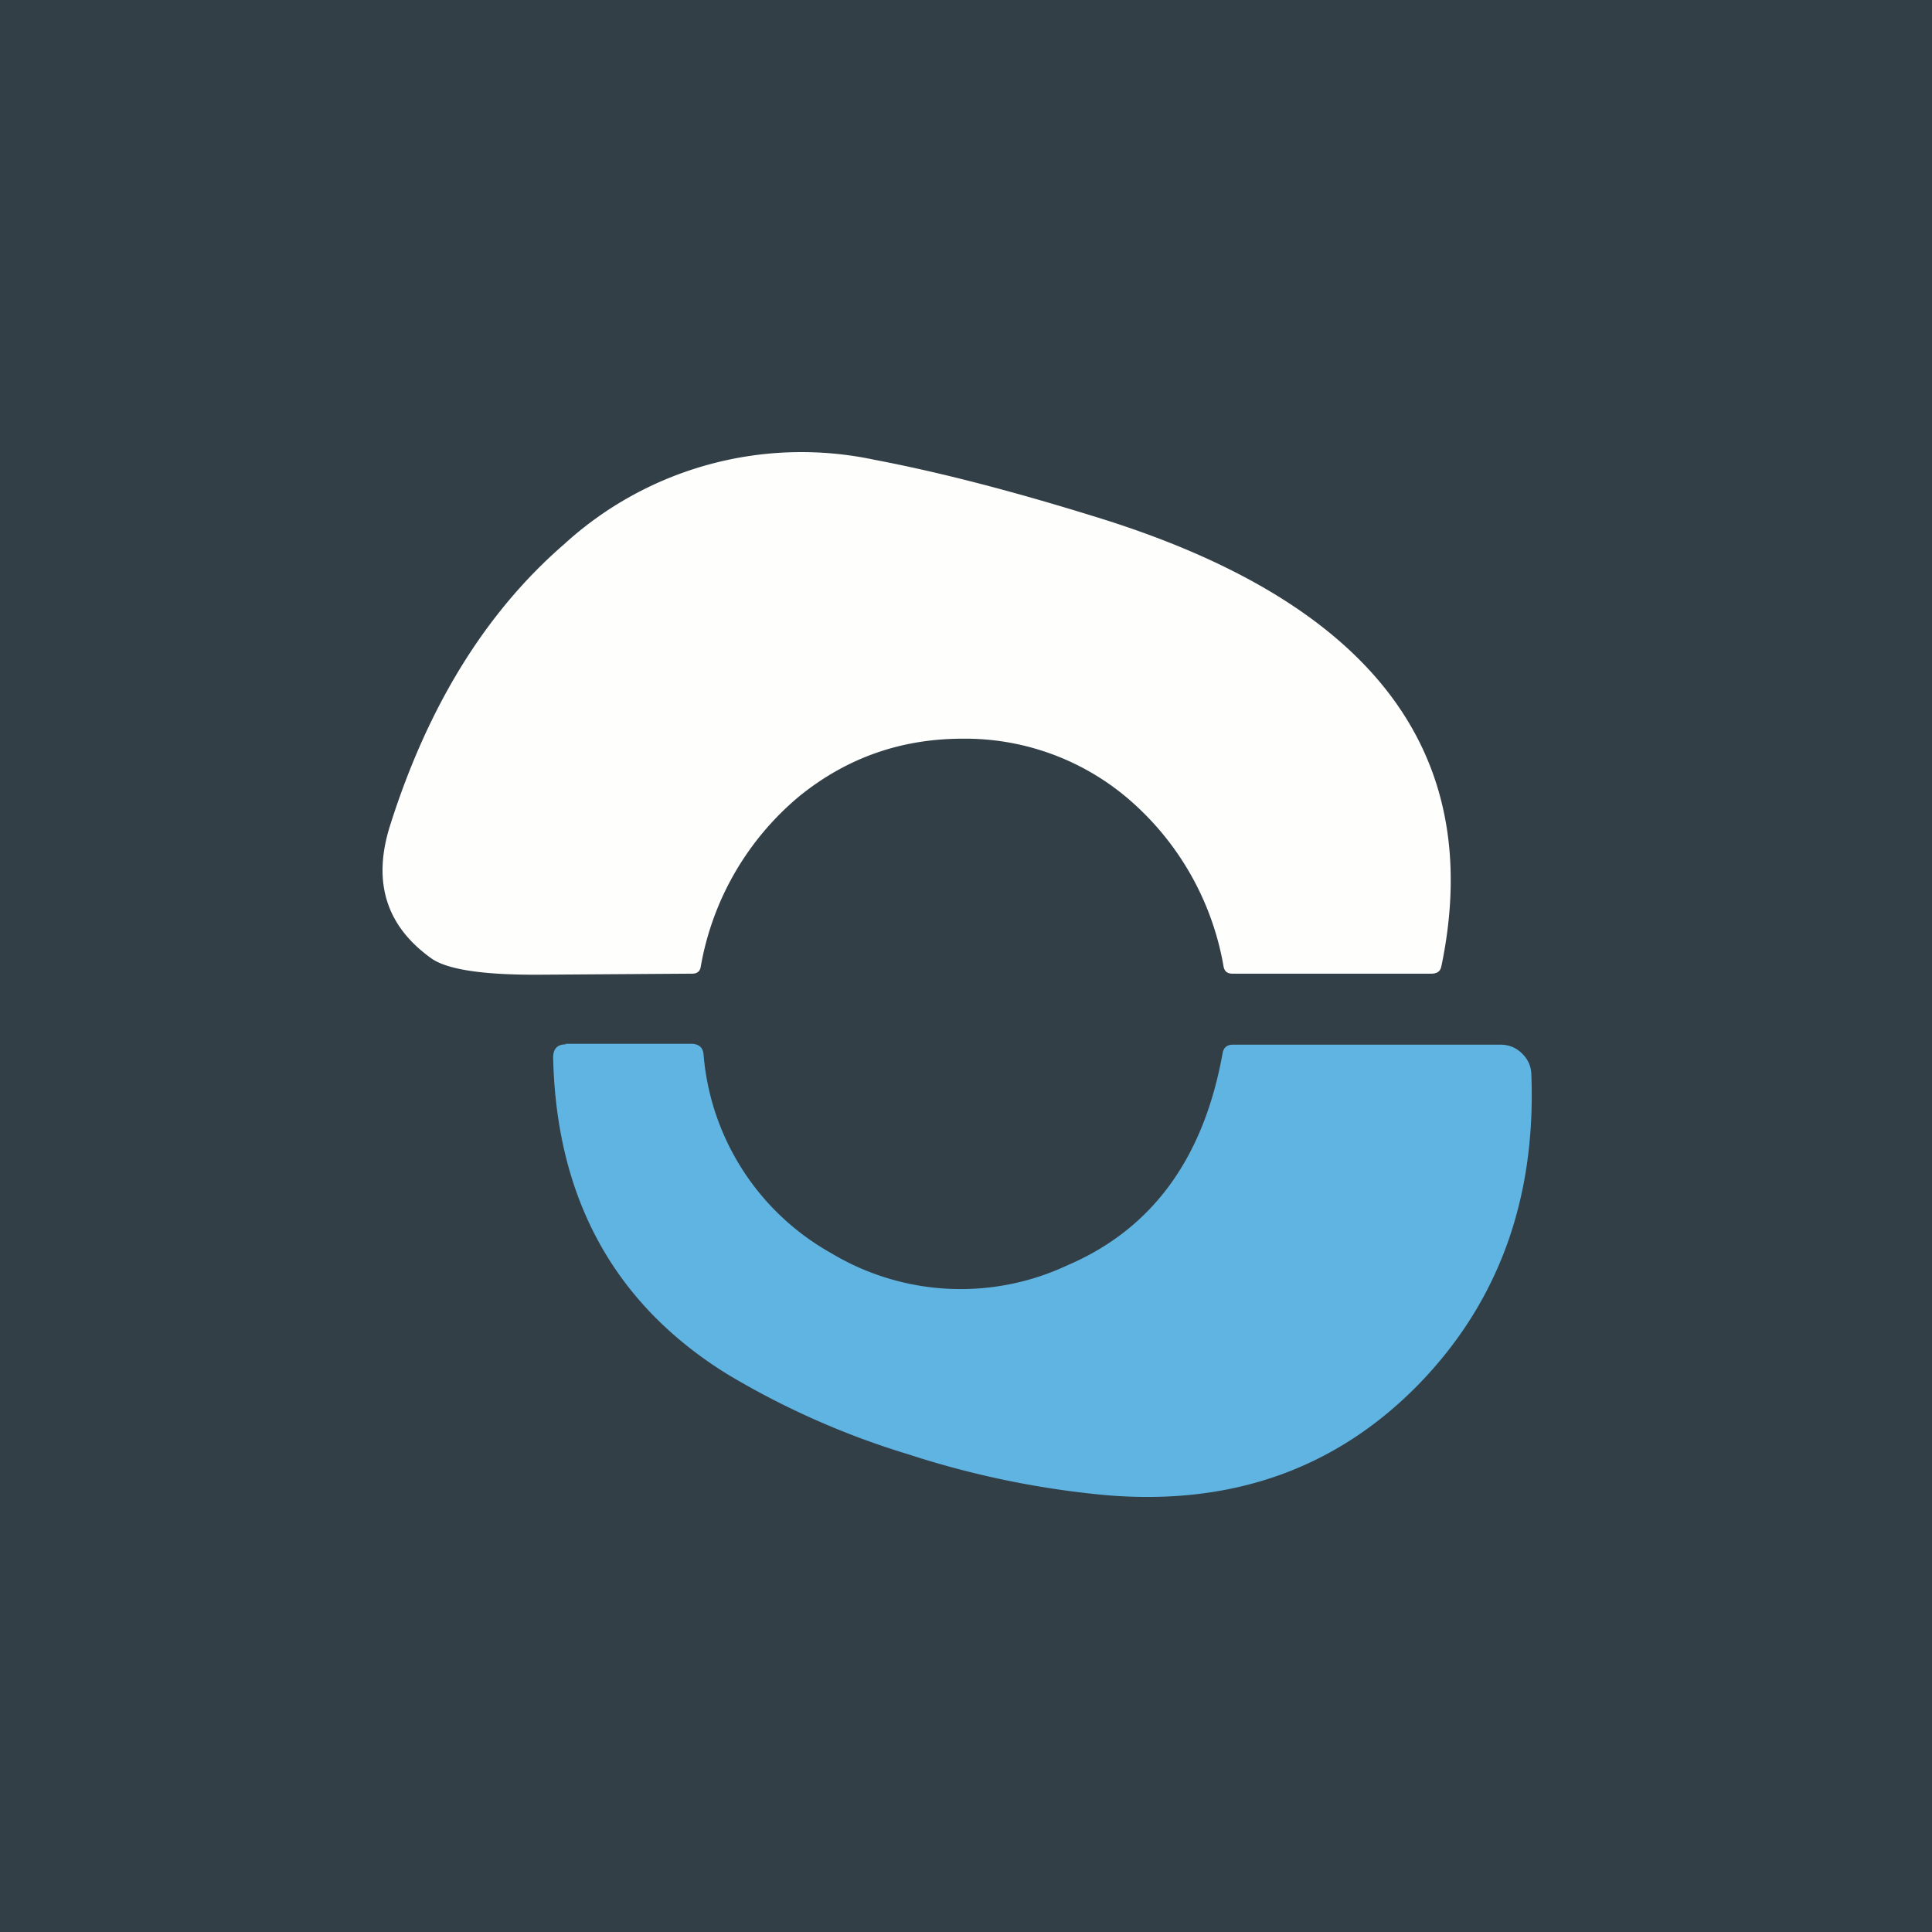 <?xml version="1.0" encoding="UTF-8"?>
<!-- generated by Finnhub -->
<svg viewBox="0 0 55.5 55.5" xmlns="http://www.w3.org/2000/svg">
<path d="M 0,0 H 55.5 V 55.5 H 0 Z" fill="rgb(50, 63, 71)"/>
<path d="M 41.41,27.725 C 41.39,27.9 41.29,27.97 41.12,27.97 H 35.4 C 35.26,27.97 35.18,27.91 35.15,27.77 A 8.17,8.17 0 0,0 32.32,22.87 A 7.22,7.22 0 0,0 27.66,21.22 C 25.9,21.22 24.35,21.76 22.99,22.85 A 8.2,8.2 0 0,0 20.13,27.77 C 20.11,27.9 20.03,27.97 19.89,27.97 L 15.5,28 C 13.87,28.01 12.84,27.85 12.39,27.53 C 11.09,26.6 10.69,25.33 11.21,23.7 C 12.3,20.26 13.97,17.57 16.21,15.63 A 10.1,10.1 0 0,1 25.13,13.21 C 26.92,13.55 28.99,14.08 31.35,14.81 C 39.33,17.23 42.69,21.54 41.41,27.74 Z" fill="rgb(254, 254, 253)"/>
<path d="M 16.25,29.985 H 19.89 C 20.09,30 20.19,30.1 20.21,30.28 A 7.21,7.21 0 0,0 23.88,36 A 7.22,7.22 0 0,0 30.68,36.34 C 33.1,35.3 34.58,33.27 35.12,30.26 C 35.15,30.09 35.25,30.01 35.42,30.01 H 43.1 C 43.34,30.01 43.54,30.09 43.71,30.25 C 43.89,30.42 43.98,30.62 43.99,30.85 C 44.13,34.43 43.05,37.4 40.76,39.76 C 38.39,42.19 35.39,43.26 31.76,42.95 A 25.96,25.96 0 0,1 26.1,41.78 A 23.2,23.2 0 0,1 20.9,39.48 C 17.65,37.47 15.98,34.43 15.89,30.38 C 15.89,30.13 16.01,30 16.26,30 Z" fill="rgb(96, 180, 226)"/>
</svg>
